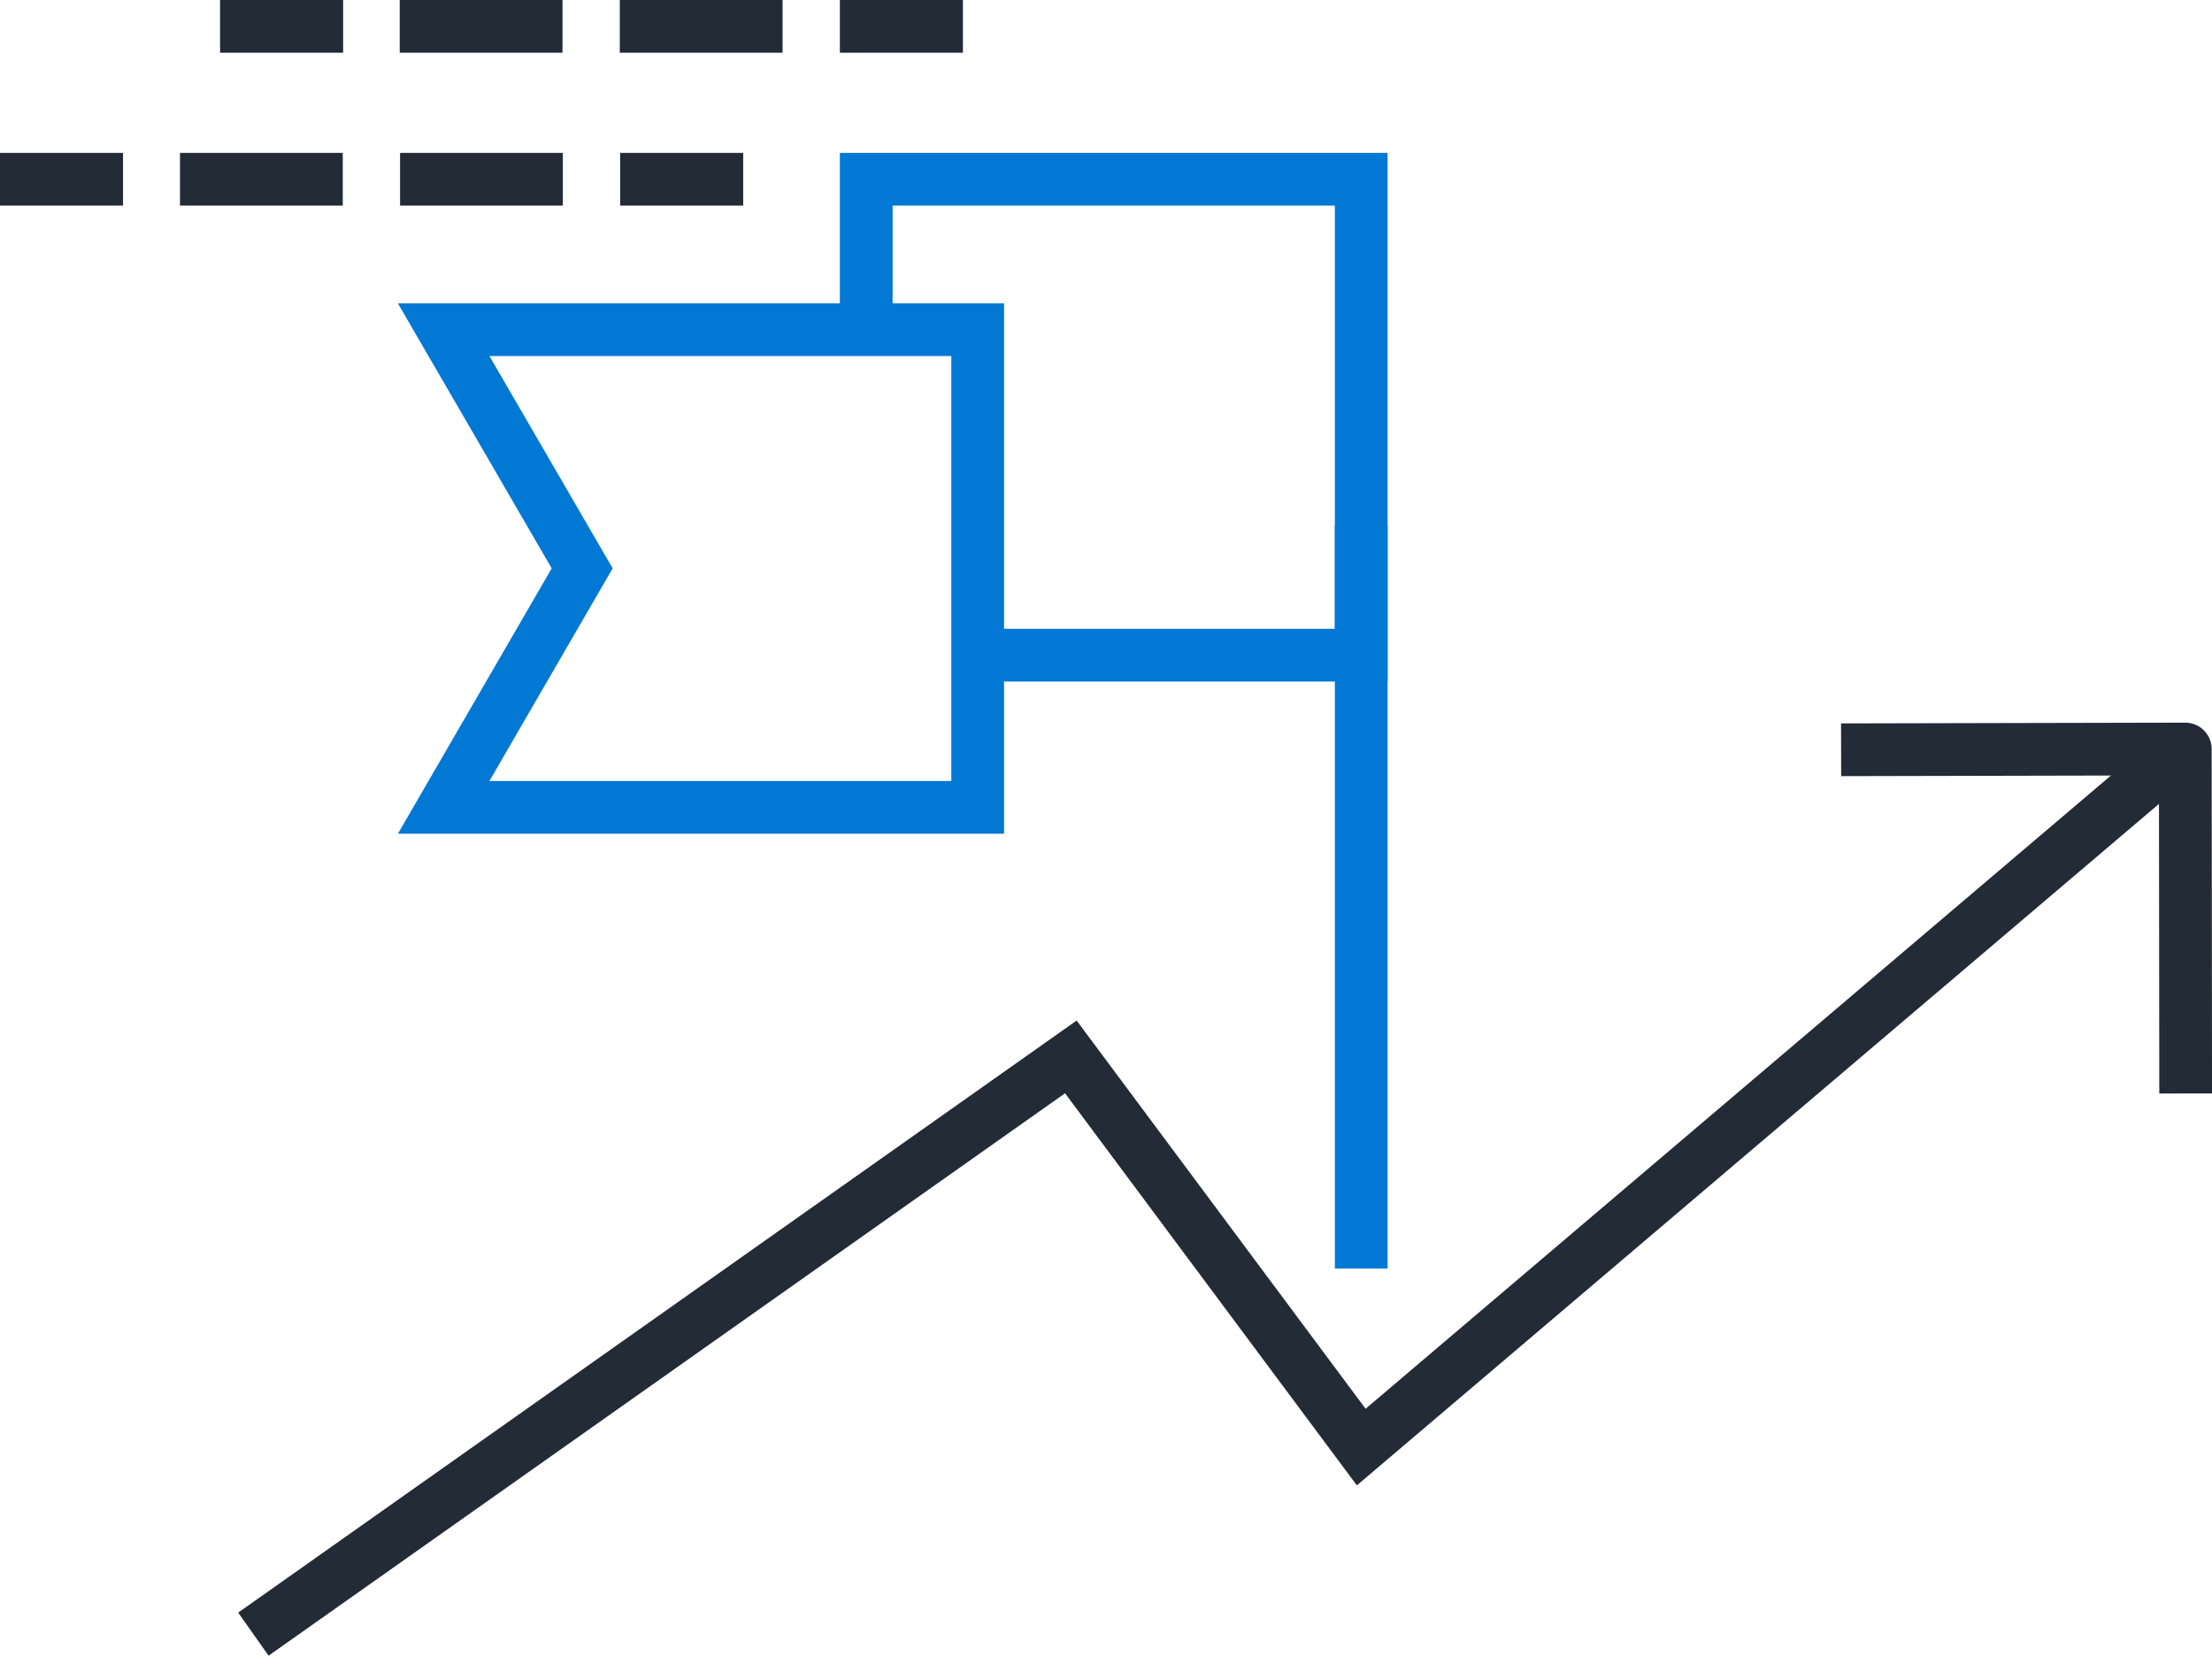 <?xml version="1.0" encoding="UTF-8"?><svg id="Layer_2" xmlns="http://www.w3.org/2000/svg" viewBox="0 0 62.92 47.11"><defs><style>.cls-1{stroke-dasharray:3.13 3.13;}.cls-1,.cls-2,.cls-3{stroke-miterlimit:10;}.cls-1,.cls-2,.cls-3,.cls-4{fill:none;stroke-linecap:square;stroke-width:1.5px;}.cls-1,.cls-3,.cls-4{stroke:#222b36;}.cls-2{stroke:#0078d4;}.cls-4{stroke-linejoin:round;}</style></defs><g id="Layer_1-2"><g id="Obsidian_Stroke"><polyline class="cls-4" points="62.17 30.36 62.16 21.31 53.12 21.33"/><polyline class="cls-3" points="7.82 46.06 30.46 30.07 38.72 41.17 61.22 22.05"/><line class="cls-3" x1="20.39" y1="5.1" x2="18.39" y2="5.1"/><line class="cls-1" x1="15.26" y1="5.1" x2="4.31" y2="5.1"/><line class="cls-3" x1="2.75" y1="5.1" x2=".75" y2="5.1"/><line class="cls-3" x1="26.64" y1=".75" x2="24.64" y2=".75"/><line class="cls-1" x1="21.51" y1=".75" x2="10.57" y2=".75"/><line class="cls-3" x1="9.01" y1=".75" x2="7.01" y2=".75"/></g><g id="Ocean_Stroke"><polyline class="cls-2" points="24.64 9.2 24.64 5.1 38.72 5.1 38.72 18.64 27.91 18.64"/><polygon class="cls-2" points="16.56 16.17 12.62 22.97 27.81 22.97 27.81 9.38 12.62 9.38 16.56 16.17"/><line class="cls-2" x1="38.72" y1="15.7" x2="38.72" y2="35.34"/></g></g></svg>